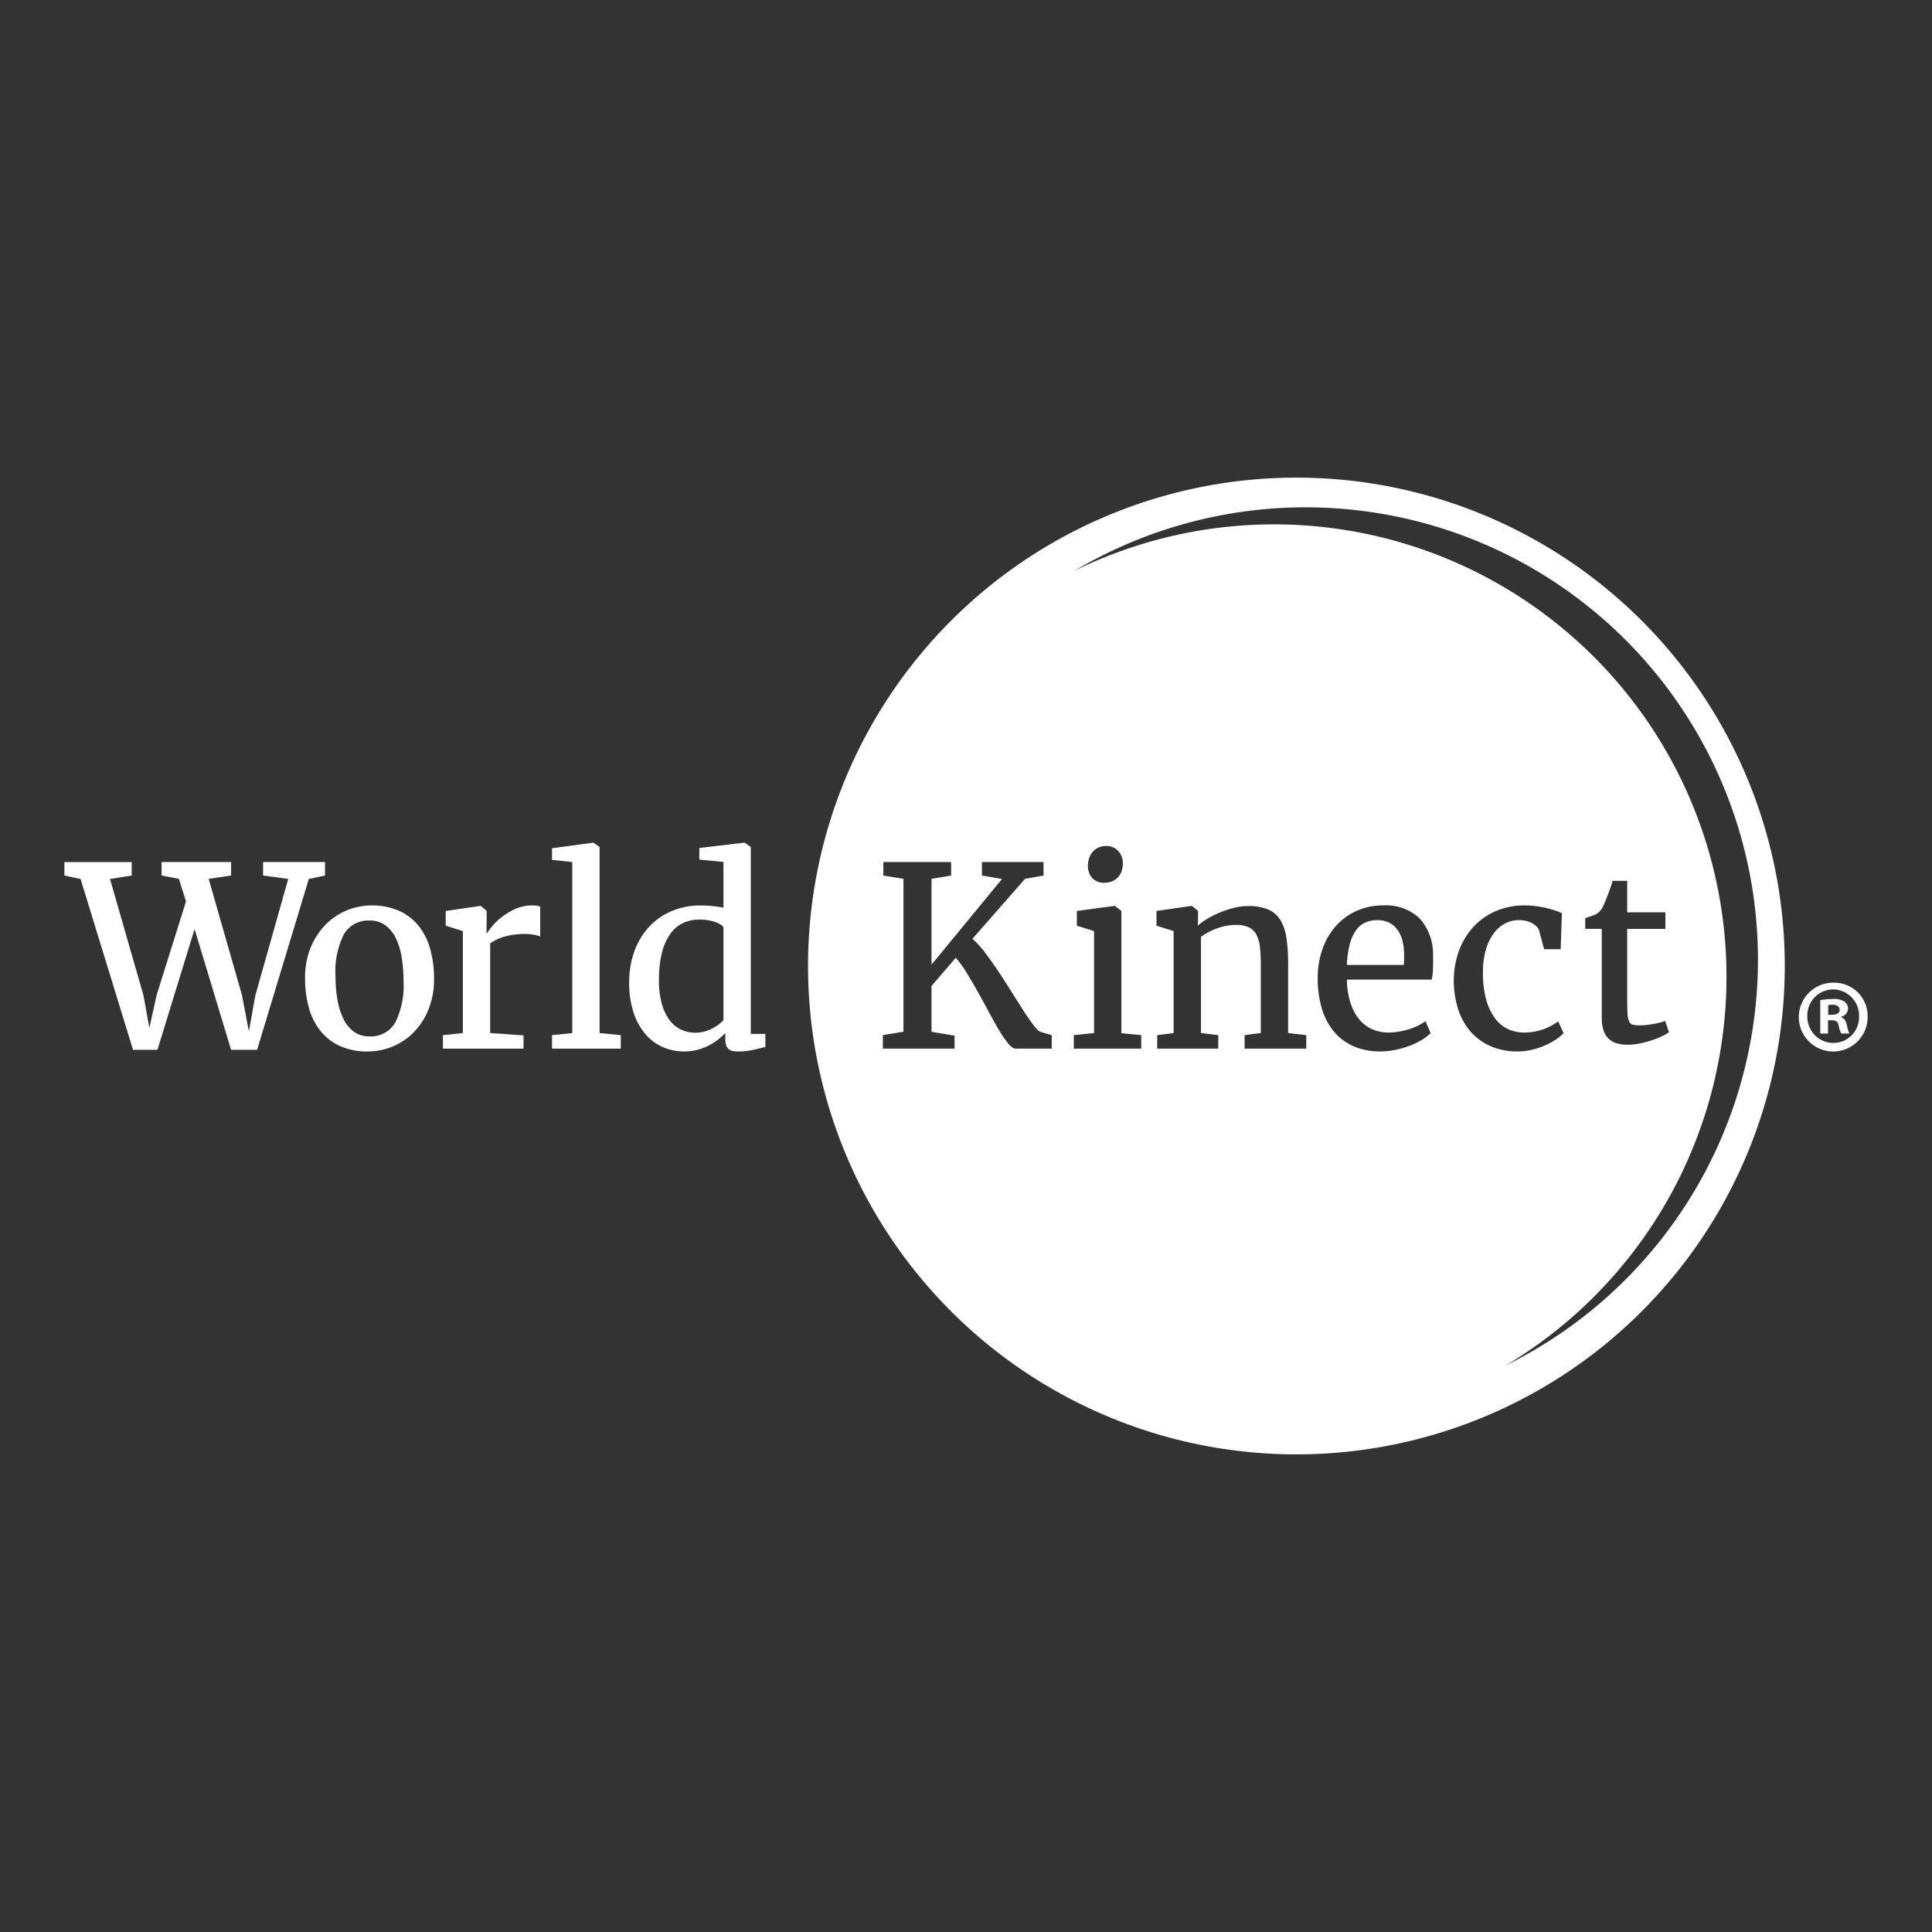 <svg id="Layer_1" data-name="Layer 1" xmlns="http://www.w3.org/2000/svg" viewBox="0 0 300 300"><rect x="0" y="0" width="300" height="300" fill="#333333" stroke="none"/><path d="M217.083,144.5a3.649,3.649,0,0,0-1.286-1.18,3.98,3.98,0,0,0-1.951-.437,4.649,4.649,0,0,0-1.77.334,3.486,3.486,0,0,0-1.439,1.133,6.359,6.359,0,0,0-1.007,2.132,14.591,14.591,0,0,0-.487,3.35h8.832q.039-.381.048-.799c.006-.278.01-.538.01-.781a8.826,8.826,0,0,0-.229-2.037,5.218,5.218,0,0,0-.723-1.713Z" fill="#fff"/><path d="M201.306,74.166A75.834,75.834,0,1,0,277.14,150,75.834,75.834,0,0,0,201.306,74.166ZM163.32,162.83h-5.635c-.318,0-.697-.27-1.143-.809a17.069,17.069,0,0,1-1.429-2.084q-.76-1.276-1.607-2.865-.846-1.589-1.723-3.149-.876-1.562-1.733-2.951a15.258,15.258,0,0,0-1.637-2.245l-3.767,4.377v7.119l3.579.59v2.017H137.089v-2.094l3.197-.533V136.466l-3.122-.515V133.857h10.527v2.094l-3.046.515v13.325l10.944-13.305-3.102-.533-.02-2.094h9.573v2.094l-2.873.515-8.167,9.307a13.872,13.872,0,0,1,1.951,2.142q1.037,1.359,2.094,2.951,1.058,1.592,2.084,3.237,1.028,1.645,1.904,2.998.876,1.353,1.56,2.227.686.876,1.047.914l1.675.495v2.094Zm13.891,0H166.742v-2.094l3.141-.324v-15.836l-2.665-.837v-2.285l5.806-.781h.095l1.007.761v18.998l3.084.304v2.094Zm-8.28-28.381a3.684,3.684,0,0,1,.181-1.16,2.999,2.999,0,0,1,.533-.98,2.561,2.561,0,0,1,.886-.686,2.82,2.82,0,0,1,1.236-.256h.02a2.517,2.517,0,0,1,1.105.229,2.431,2.431,0,0,1,.799.6,2.601,2.601,0,0,1,.495.846,2.928,2.928,0,0,1,.171.99,3.827,3.827,0,0,1-.181,1.2,2.575,2.575,0,0,1-1.476,1.609,3.239,3.239,0,0,1-1.294.238h-.02a2.518,2.518,0,0,1-1.007-.199,2.314,2.314,0,0,1-.781-.552,2.4,2.4,0,0,1-.497-.837,3.12,3.12,0,0,1-.171-1.037Zm33.908,28.381h-9.575v-2.094l2.512-.324V149.714a23.168,23.168,0,0,0-.133-2.665,5.309,5.309,0,0,0-.542-1.904,2.664,2.664,0,0,0-1.17-1.143,4.484,4.484,0,0,0-1.999-.382,8.526,8.526,0,0,0-2.903.525,9.894,9.894,0,0,0-2.541,1.323V160.412l2.682.324v2.094h-9.478v-2.094l2.549-.324v-15.836l-2.665-.837v-2.285l5.425-.781h.095l.932.761v1.484l-.038.819a9.288,9.288,0,0,1,1.552-1.113,15.404,15.404,0,0,1,1.971-.972,15.243,15.243,0,0,1,2.15-.695,9.046,9.046,0,0,1,2.114-.266,8.01,8.01,0,0,1,3.102.515,4.106,4.106,0,0,1,1.913,1.617,7.363,7.363,0,0,1,.96,2.808,26.84,26.84,0,0,1,.268,4.101V160.41l2.818.324v2.094Zm19.669-12.345a9.695,9.695,0,0,1-.191,1.627H209.146v.113a12.393,12.393,0,0,0,.628,3.712,7.47,7.47,0,0,0,1.437,2.522,5.332,5.332,0,0,0,2.027,1.427,6.465,6.465,0,0,0,2.378.447,9.104,9.104,0,0,0,1.657-.153,12.7,12.7,0,0,0,1.609-.399,9.77,9.77,0,0,0,1.409-.57,6.735,6.735,0,0,0,1.057-.648l.799,1.866a7.374,7.374,0,0,1-1.399,1.065,11.364,11.364,0,0,1-1.886.904,14.552,14.552,0,0,1-2.198.628,11.593,11.593,0,0,1-2.341.236,10.02,10.02,0,0,1-4.234-.837,8.348,8.348,0,0,1-3.036-2.341,10.109,10.109,0,0,1-1.828-3.589,16.223,16.223,0,0,1-.61-4.578,13.439,13.439,0,0,1,.761-4.616,10.646,10.646,0,0,1,2.122-3.579,9.458,9.458,0,0,1,3.227-2.313,10.046,10.046,0,0,1,4.073-.819,7.603,7.603,0,0,1,5.578,1.951,8.319,8.319,0,0,1,2.15,5.776q.018,1.237-.018,2.16Zm5.776,9.623a9.919,9.919,0,0,1-1.884-3.473,14.61,14.61,0,0,1-.658-4.312,13.597,13.597,0,0,1,.741-4.503,11.176,11.176,0,0,1,2.162-3.732,10.261,10.261,0,0,1,3.473-2.551,11.03,11.03,0,0,1,4.644-.942,13.234,13.234,0,0,1,1.828.123q.876.122,1.627.304a13.777,13.777,0,0,1,1.341.389q.59.209.972.382l-.191,5.595h-2.569l-.856-3.159a3.315,3.315,0,0,0-1.246-.999,4.326,4.326,0,0,0-1.838-.352,4.58,4.58,0,0,0-2.074.495,5.121,5.121,0,0,0-1.76,1.494,7.889,7.889,0,0,0-1.238,2.494,12.15,12.15,0,0,0-.485,3.493,15.483,15.483,0,0,0,.505,4.377,8.751,8.751,0,0,0,1.399,2.941,5.278,5.278,0,0,0,2.037,1.647,5.917,5.917,0,0,0,2.416.513,8.754,8.754,0,0,0,1.685-.153,9.18,9.18,0,0,0,1.456-.399,8.413,8.413,0,0,0,1.218-.56,10.639,10.639,0,0,0,.97-.618l.837,1.828a7.465,7.465,0,0,1-1.276,1.037,10.513,10.513,0,0,1-1.705.904,12.594,12.594,0,0,1-1.989.648,9.224,9.224,0,0,1-2.132.246,10.291,10.291,0,0,1-4.31-.846,8.812,8.812,0,0,1-3.104-2.313Zm5.51,51.925A70.255,70.255,0,0,0,166.875,88.613a70.25,70.25,0,1,1,66.921,123.419Zm24.806-70.362v2.567H252.67v10.589q0,1.577.044,2.462a3.619,3.619,0,0,0,.248,1.309.894.894,0,0,0,.61.523,4.984,4.984,0,0,0,1.115.097h.018a8.427,8.427,0,0,0,1.071-.072q.557-.072,1.089-.169c.354-.066.68-.135.974-.213a6.191,6.191,0,0,0,.707-.221h.018l.602,1.735a6.741,6.741,0,0,1-1.168.664,14.262,14.262,0,0,1-1.619.628,15.841,15.841,0,0,1-1.814.469,9.195,9.195,0,0,1-1.77.187h-.036a6.158,6.158,0,0,1-1.683-.213,3.024,3.024,0,0,1-1.266-.699,3.134,3.134,0,0,1-.805-1.294,6,6,0,0,1-.284-1.975V144.234h-2.567v-1.665c.366-.117.729-.242,1.089-.372a4.26,4.26,0,0,0,.789-.354,3.096,3.096,0,0,0,.992-1.327c.095-.213.213-.493.354-.841s.28-.705.415-1.071.26-.713.372-1.045c.113-.33.193-.59.238-.779h2.267v4.886h5.931Z" fill="#fff"/><path d="M20.658,163.021l-8.147-26.535L10,135.954v-2.094H20.45v2.094l-3.37.533,5.196,18.064.914,5.083,1.123-5.083,4.568-14.581-1.105-3.503-2.684-.515V133.857H35.885v2.094l-3.483.515,5.178,18.082,1.065,5.595,1.009-5.595,5.101-18.064-3.902-.533V133.857h9.613v2.094l-2.512.533-8.033,26.535H35.885L30.212,144.269l-5.768,18.749H20.656Z" fill="#fff"/><path d="M47.372,151.906A12.334,12.334,0,0,1,48.256,147.099a10.927,10.927,0,0,1,2.333-3.549,10.01,10.01,0,0,1,7.042-2.951,10.208,10.208,0,0,1,4.455.886,8.226,8.226,0,0,1,3.026,2.426,10.206,10.206,0,0,1,1.733,3.616,17.207,17.207,0,0,1,.552,4.435,12.456,12.456,0,0,1-.884,4.834,10.915,10.915,0,0,1-2.323,3.551,9.739,9.739,0,0,1-3.285,2.18,10.029,10.029,0,0,1-3.769.741,10.175,10.175,0,0,1-4.435-.884,8.277,8.277,0,0,1-3.036-2.428,10.085,10.085,0,0,1-1.741-3.616,17.207,17.207,0,0,1-.552-4.435Zm9.993,9.023a4.339,4.339,0,0,0,4.008-2.152,12.839,12.839,0,0,0,1.286-6.452,22.318,22.318,0,0,0-.286-3.674,10.606,10.606,0,0,0-.914-2.979,5.4,5.4,0,0,0-1.627-1.999,3.986,3.986,0,0,0-2.426-.733,4.358,4.358,0,0,0-4.016,2.15,12.771,12.771,0,0,0-1.294,6.452,21.267,21.267,0,0,0,.296,3.664,10.979,10.979,0,0,0,.922,2.979,5.388,5.388,0,0,0,1.627,2.009,3.986,3.986,0,0,0,2.426.733Z" fill="#fff"/><path d="M68.774,162.83v-2.094l3.102-.324v-15.836l-2.665-.837v-2.285l5.367-.781h.095l.894.761v1.143L75.548,144.955h.038q.152-.247.703-.962a9.345,9.345,0,0,1,1.466-1.466,10.407,10.407,0,0,1,2.16-1.341,6.346,6.346,0,0,1,2.75-.59,4.522,4.522,0,0,1,.723.048,2.897,2.897,0,0,1,.495.123v4.664a1.073,1.073,0,0,0-.286-.123,4.597,4.597,0,0,0-.505-.123c-.197-.038-.411-.074-.648-.105a5.455,5.455,0,0,0-.733-.048,11.542,11.542,0,0,0-3.455.427,7.772,7.772,0,0,0-2.142,1.019V160.41l5.178.362v2.057H68.768Z" fill="#fff"/><path d="M85.717,162.83v-2.094l3.141-.324V133.859l-3.141-.342v-1.808l6.396-.856h.038l.952.666v28.895l3.292.324v2.094H85.717Z" fill="#fff"/><path d="M106.209,163.269a8.189,8.189,0,0,1-3.237-.656,7.519,7.519,0,0,1-2.712-1.989,9.872,9.872,0,0,1-1.866-3.35,14.644,14.644,0,0,1-.695-4.759,13.968,13.968,0,0,1,.771-4.693,11.169,11.169,0,0,1,2.218-3.787,10.17,10.17,0,0,1,3.513-2.522,11.375,11.375,0,0,1,4.654-.914,16.729,16.729,0,0,1,1.798.095c.592.064,1.152.147,1.685.248v-7.1l-3.749-.362v-1.808l6.949-.819h.093l.952.666v29.028h2.265v2.017q-.799.209-1.876.457a10.116,10.116,0,0,1-2.273.246,5.351,5.351,0,0,1-.896-.066,1.369,1.369,0,0,1-.646-.284,1.314,1.314,0,0,1-.399-.618,3.373,3.373,0,0,1-.133-1.047v-.837a11.387,11.387,0,0,1-1.143,1.027,8.292,8.292,0,0,1-1.447.914,9.349,9.349,0,0,1-1.751.658,7.952,7.952,0,0,1-2.074.256Zm1.77-2.911a5.148,5.148,0,0,0,1.427-.191,6.533,6.533,0,0,0,1.218-.477,6.337,6.337,0,0,0,.99-.628,6.473,6.473,0,0,0,.723-.648V143.987a1.412,1.412,0,0,0-.485-.447,4.104,4.104,0,0,0-.856-.389,6.745,6.745,0,0,0-1.115-.266,8.351,8.351,0,0,0-1.294-.095,5.975,5.975,0,0,0-2.398.485,5.072,5.072,0,0,0-1.971,1.562,8.216,8.216,0,0,0-1.351,2.798,16.031,16.031,0,0,0-.542,4.199,14.134,14.134,0,0,0,.389,3.835,7.831,7.831,0,0,0,1.198,2.655,4.805,4.805,0,0,0,1.818,1.542,5.188,5.188,0,0,0,2.245.495Z" fill="#fff"/><path d="M290,157.791a5.342,5.342,0,1,1-5.291-5.198A5.162,5.162,0,0,1,290,157.791m-9.355,0a4.054,4.054,0,0,0,4.061,4.157,3.993,3.993,0,0,0,3.968-4.127,4.068,4.068,0,0,0-4.03-4.183,4.026,4.026,0,0,0-4,4.155m3.209,2.692H282.65v-5.194a13.27,13.27,0,0,1,1.993-.161,2.808,2.808,0,0,1,1.778.413,1.32,1.32,0,0,1,.533,1.105,1.34,1.34,0,0,1-1.073,1.238v.062c.503.165.759.574.916,1.27a4.764,4.764,0,0,0,.38,1.266h-1.268a4.124,4.124,0,0,1-.407-1.266c-.095-.54-.415-.791-1.083-.791h-.564Zm.028-2.913h.574c.662,0,1.204-.227,1.204-.763,0-.475-.35-.795-1.115-.795a2.81,2.81,0,0,0-.664.066v1.492Z" fill="#fff"/></svg>
